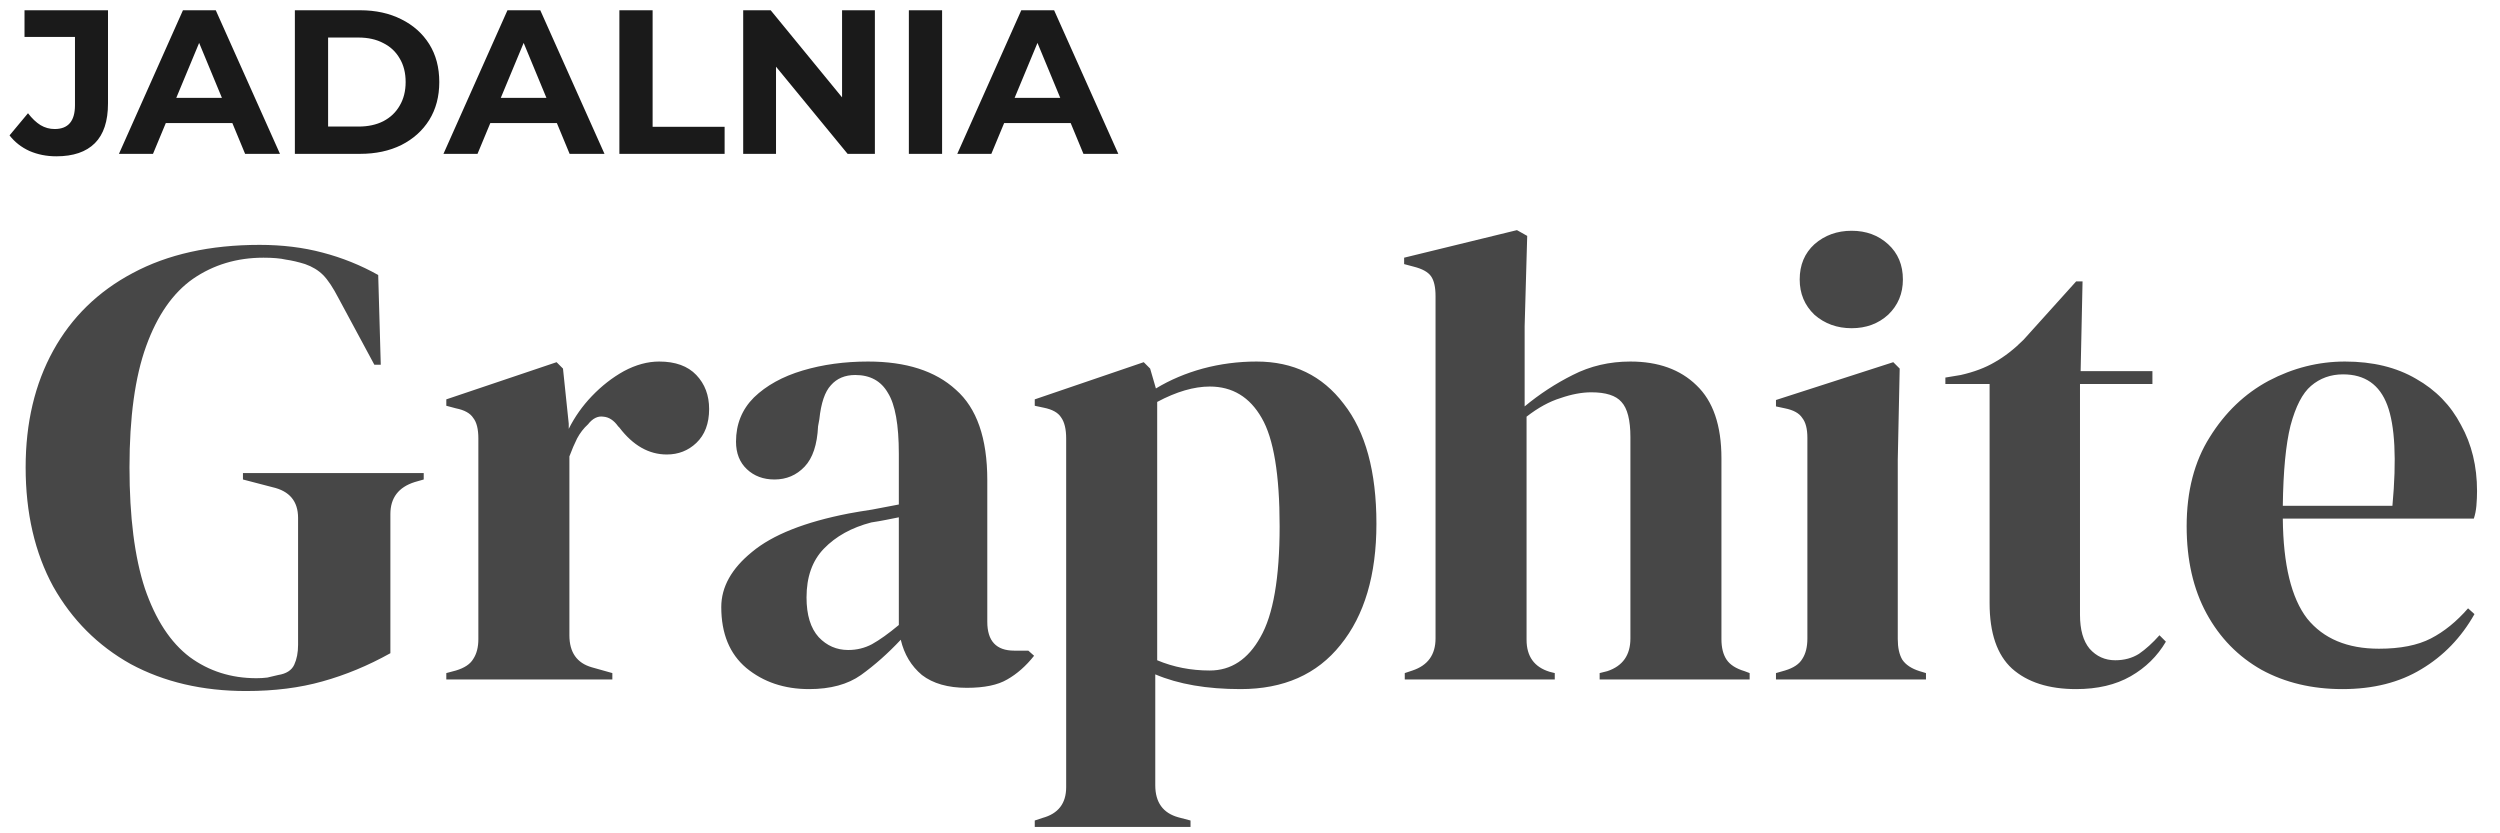<svg width="195" height="65" viewBox="0 0 195 65" fill="none" xmlns="http://www.w3.org/2000/svg">
<path d="M4.392 12.192C3.635 12.192 2.936 12.053 2.296 11.776C1.667 11.488 1.149 11.083 0.744 10.56L2.184 8.832C2.493 9.237 2.819 9.547 3.16 9.76C3.501 9.963 3.869 10.064 4.264 10.064C5.32 10.064 5.848 9.445 5.848 8.208V2.88H1.912V0.8H8.424V8.064C8.424 9.451 8.083 10.485 7.4 11.168C6.717 11.851 5.715 12.192 4.392 12.192ZM9.278 12L14.27 0.8H16.83L21.838 12H19.118L15.022 2.112H16.046L11.934 12H9.278ZM11.774 9.6L12.462 7.632H18.222L18.926 9.6H11.774ZM23 12V0.8H28.088C29.304 0.8 30.376 1.035 31.304 1.504C32.232 1.963 32.957 2.608 33.48 3.44C34.002 4.272 34.264 5.259 34.264 6.4C34.264 7.531 34.002 8.517 33.48 9.36C32.957 10.192 32.232 10.843 31.304 11.312C30.376 11.771 29.304 12 28.088 12H23ZM25.592 9.872H27.96C28.706 9.872 29.352 9.733 29.896 9.456C30.451 9.168 30.877 8.763 31.176 8.24C31.485 7.717 31.64 7.104 31.64 6.4C31.64 5.685 31.485 5.072 31.176 4.56C30.877 4.037 30.451 3.637 29.896 3.36C29.352 3.072 28.706 2.928 27.96 2.928H25.592V9.872ZM34.59 12L39.582 0.8H42.142L47.15 12H44.43L40.334 2.112H41.358L37.246 12H34.59ZM37.086 9.6L37.774 7.632H43.534L44.238 9.6H37.086ZM48.312 12V0.8H50.904V9.888H56.52V12H48.312ZM57.969 12V0.8H60.113L66.721 8.864H65.681V0.8H68.241V12H66.113L59.489 3.936H60.529V12H57.969ZM70.891 12V0.8H73.483V12H70.891ZM74.668 12L79.66 0.8H82.221L87.228 12H84.508L80.412 2.112H81.436L77.325 12H74.668ZM77.165 9.6L77.853 7.632H83.612L84.317 9.6H77.165Z" fill="#1A1A1A"/>
<path d="M19.2 53.9C15.8 53.9 12.8 53.2 10.2 51.8C7.633 50.367 5.617 48.35 4.15 45.75C2.717 43.117 2 40.017 2 36.45C2 32.983 2.717 29.95 4.15 27.35C5.583 24.75 7.65 22.733 10.35 21.3C13.083 19.833 16.383 19.1 20.25 19.1C22.017 19.1 23.65 19.3 25.15 19.7C26.683 20.1 28.133 20.683 29.5 21.45L29.7 28.45H29.2L26.4 23.25C25.967 22.417 25.567 21.817 25.2 21.45C24.833 21.083 24.367 20.8 23.8 20.6C23.267 20.433 22.767 20.317 22.3 20.25C21.867 20.15 21.283 20.1 20.55 20.1C18.483 20.1 16.65 20.65 15.05 21.75C13.483 22.85 12.267 24.6 11.4 27C10.533 29.4 10.1 32.55 10.1 36.45C10.1 40.317 10.5 43.467 11.3 45.9C12.133 48.333 13.3 50.117 14.8 51.25C16.3 52.35 18.033 52.9 20 52.9C20.3 52.9 20.583 52.883 20.85 52.85C21.15 52.783 21.433 52.717 21.7 52.65C22.333 52.55 22.75 52.283 22.95 51.85C23.15 51.417 23.25 50.9 23.25 50.3V40.4C23.25 39.1 22.583 38.3 21.25 38L18.95 37.4V36.9H33.05V37.4L32.35 37.6C31.083 38 30.45 38.833 30.45 40.1V50.95C28.717 51.917 26.95 52.65 25.15 53.15C23.383 53.65 21.4 53.9 19.2 53.9ZM34.812 53V52.5L35.562 52.3C36.229 52.1 36.679 51.8 36.913 51.4C37.179 51 37.312 50.483 37.312 49.85V34.2C37.312 33.467 37.179 32.933 36.913 32.6C36.679 32.233 36.229 31.983 35.562 31.85L34.812 31.65V31.15L43.413 28.25L43.913 28.75L44.362 33.05V33.45C44.829 32.517 45.429 31.667 46.163 30.9C46.929 30.1 47.763 29.45 48.663 28.95C49.596 28.45 50.513 28.2 51.413 28.2C52.679 28.2 53.646 28.55 54.312 29.25C54.979 29.95 55.312 30.833 55.312 31.9C55.312 33.033 54.979 33.917 54.312 34.55C53.679 35.15 52.913 35.45 52.013 35.45C50.612 35.45 49.379 34.75 48.312 33.35L48.212 33.25C47.879 32.783 47.496 32.533 47.062 32.5C46.629 32.433 46.229 32.633 45.862 33.1C45.529 33.4 45.246 33.767 45.013 34.2C44.812 34.6 44.612 35.067 44.413 35.6V49.55C44.413 50.883 44.996 51.717 46.163 52.05L47.763 52.5V53H34.812ZM63.109 53.75C61.175 53.75 59.542 53.2 58.209 52.1C56.909 51 56.259 49.417 56.259 47.35C56.259 45.783 57.059 44.35 58.659 43.05C60.259 41.717 62.775 40.717 66.209 40.05C66.742 39.95 67.342 39.85 68.009 39.75C68.675 39.617 69.375 39.483 70.109 39.35V35.4C70.109 33.133 69.825 31.55 69.259 30.65C68.725 29.717 67.875 29.25 66.709 29.25C65.909 29.25 65.275 29.517 64.809 30.05C64.342 30.55 64.042 31.433 63.909 32.7L63.809 33.25C63.742 34.683 63.392 35.733 62.759 36.4C62.125 37.067 61.342 37.4 60.409 37.4C59.542 37.4 58.825 37.133 58.259 36.6C57.692 36.067 57.409 35.35 57.409 34.45C57.409 33.083 57.875 31.933 58.809 31C59.775 30.067 61.042 29.367 62.609 28.9C64.175 28.433 65.875 28.2 67.709 28.2C70.675 28.2 72.959 28.933 74.559 30.4C76.192 31.833 77.009 34.183 77.009 37.45V48.5C77.009 50 77.709 50.75 79.109 50.75H80.209L80.659 51.15C80.025 51.95 79.325 52.567 78.559 53C77.825 53.433 76.775 53.65 75.409 53.65C73.942 53.65 72.775 53.317 71.909 52.65C71.075 51.95 70.525 51.033 70.259 49.9C69.259 50.967 68.225 51.883 67.159 52.65C66.125 53.383 64.775 53.75 63.109 53.75ZM66.159 50.7C66.825 50.7 67.442 50.55 68.009 50.25C68.609 49.917 69.309 49.417 70.109 48.75V40.35C69.775 40.417 69.442 40.483 69.109 40.55C68.775 40.617 68.392 40.683 67.959 40.75C66.425 41.15 65.192 41.833 64.259 42.8C63.359 43.733 62.909 45 62.909 46.6C62.909 47.967 63.225 49 63.859 49.7C64.492 50.367 65.259 50.7 66.159 50.7ZM80.711 64.5V64L81.311 63.8C82.544 63.467 83.161 62.667 83.161 61.4V34.2C83.161 33.467 83.028 32.917 82.761 32.55C82.528 32.183 82.078 31.933 81.411 31.8L80.711 31.65V31.15L89.211 28.25L89.711 28.75L90.161 30.3C91.261 29.633 92.478 29.117 93.811 28.75C95.178 28.383 96.578 28.2 98.011 28.2C100.878 28.2 103.144 29.3 104.811 31.5C106.511 33.667 107.361 36.783 107.361 40.85C107.361 44.85 106.428 48 104.561 50.3C102.728 52.6 100.128 53.75 96.761 53.75C94.128 53.75 91.911 53.367 90.111 52.6V61.25C90.111 62.583 90.711 63.417 91.911 63.75L92.861 64V64.5H80.711ZM94.361 52.3C96.028 52.3 97.344 51.433 98.311 49.7C99.311 47.967 99.811 45.083 99.811 41.05C99.811 37.017 99.344 34.2 98.411 32.6C97.478 30.967 96.128 30.15 94.361 30.15C93.128 30.15 91.761 30.55 90.261 31.35V51.5C91.528 52.033 92.894 52.3 94.361 52.3ZM109.572 53V52.5L110.172 52.3C111.372 51.9 111.972 51.067 111.972 49.8V23.1C111.972 22.4 111.855 21.883 111.622 21.55C111.389 21.217 110.939 20.967 110.272 20.8L109.522 20.6V20.1L118.322 17.95L119.122 18.4L118.922 25.45V31.7C120.089 30.733 121.339 29.917 122.672 29.25C124.039 28.55 125.539 28.2 127.172 28.2C129.339 28.2 131.055 28.817 132.322 30.05C133.622 31.283 134.272 33.183 134.272 35.75V49.85C134.272 50.517 134.405 51.05 134.672 51.45C134.939 51.85 135.405 52.15 136.072 52.35L136.472 52.5V53H124.772V52.5L125.372 52.35C126.572 51.95 127.172 51.1 127.172 49.8V34.1C127.172 32.767 126.939 31.85 126.472 31.35C126.039 30.85 125.255 30.6 124.122 30.6C123.389 30.6 122.589 30.75 121.722 31.05C120.855 31.317 119.972 31.8 119.072 32.5V49.9C119.072 51.2 119.672 52.033 120.872 52.4L121.272 52.5V53H109.572ZM144.426 25.6C143.292 25.6 142.326 25.25 141.526 24.55C140.759 23.817 140.376 22.9 140.376 21.8C140.376 20.667 140.759 19.75 141.526 19.05C142.326 18.35 143.292 18 144.426 18C145.559 18 146.509 18.35 147.276 19.05C148.042 19.75 148.426 20.667 148.426 21.8C148.426 22.9 148.042 23.817 147.276 24.55C146.509 25.25 145.559 25.6 144.426 25.6ZM138.526 53V52.5L139.226 52.3C139.892 52.1 140.342 51.8 140.576 51.4C140.842 51 140.976 50.467 140.976 49.8V34.15C140.976 33.45 140.842 32.933 140.576 32.6C140.342 32.233 139.892 31.983 139.226 31.85L138.526 31.7V31.2L147.676 28.25L148.176 28.75L148.026 35.85V49.85C148.026 50.517 148.142 51.05 148.376 51.45C148.642 51.85 149.092 52.15 149.726 52.35L150.226 52.5V53H138.526ZM161.939 53.75C159.806 53.75 158.139 53.217 156.939 52.15C155.773 51.083 155.189 49.383 155.189 47.05V29.95H151.739V29.45L152.939 29.25C153.973 29.017 154.856 28.683 155.589 28.25C156.356 27.817 157.106 27.233 157.839 26.5L161.939 21.95H162.439L162.289 28.95H167.889V29.95H162.239V47.95C162.239 49.117 162.489 50 162.989 50.6C163.523 51.2 164.189 51.5 164.989 51.5C165.689 51.5 166.306 51.333 166.839 51C167.373 50.633 167.906 50.15 168.439 49.55L168.939 50.05C168.273 51.183 167.356 52.083 166.189 52.75C165.023 53.417 163.606 53.75 161.939 53.75ZM182.909 28.2C185.076 28.2 186.926 28.65 188.459 29.55C189.993 30.417 191.159 31.617 191.959 33.15C192.793 34.65 193.209 36.367 193.209 38.3C193.209 38.667 193.193 39.05 193.159 39.45C193.126 39.817 193.059 40.15 192.959 40.45H178.059C178.093 44.05 178.726 46.65 179.959 48.25C181.226 49.817 183.093 50.6 185.559 50.6C187.226 50.6 188.576 50.333 189.609 49.8C190.643 49.267 191.609 48.483 192.509 47.45L193.009 47.9C191.976 49.733 190.593 51.167 188.859 52.2C187.159 53.233 185.109 53.75 182.709 53.75C180.343 53.75 178.243 53.25 176.409 52.25C174.576 51.217 173.143 49.75 172.109 47.85C171.076 45.95 170.559 43.683 170.559 41.05C170.559 38.317 171.159 36 172.359 34.1C173.559 32.167 175.093 30.7 176.959 29.7C178.859 28.7 180.843 28.2 182.909 28.2ZM182.759 29.2C181.793 29.2 180.959 29.5 180.259 30.1C179.593 30.667 179.059 31.7 178.659 33.2C178.293 34.667 178.093 36.75 178.059 39.45H186.609C186.943 35.817 186.809 33.2 186.209 31.6C185.609 30 184.459 29.2 182.759 29.2Z" fill="#474747"/>
</svg>
